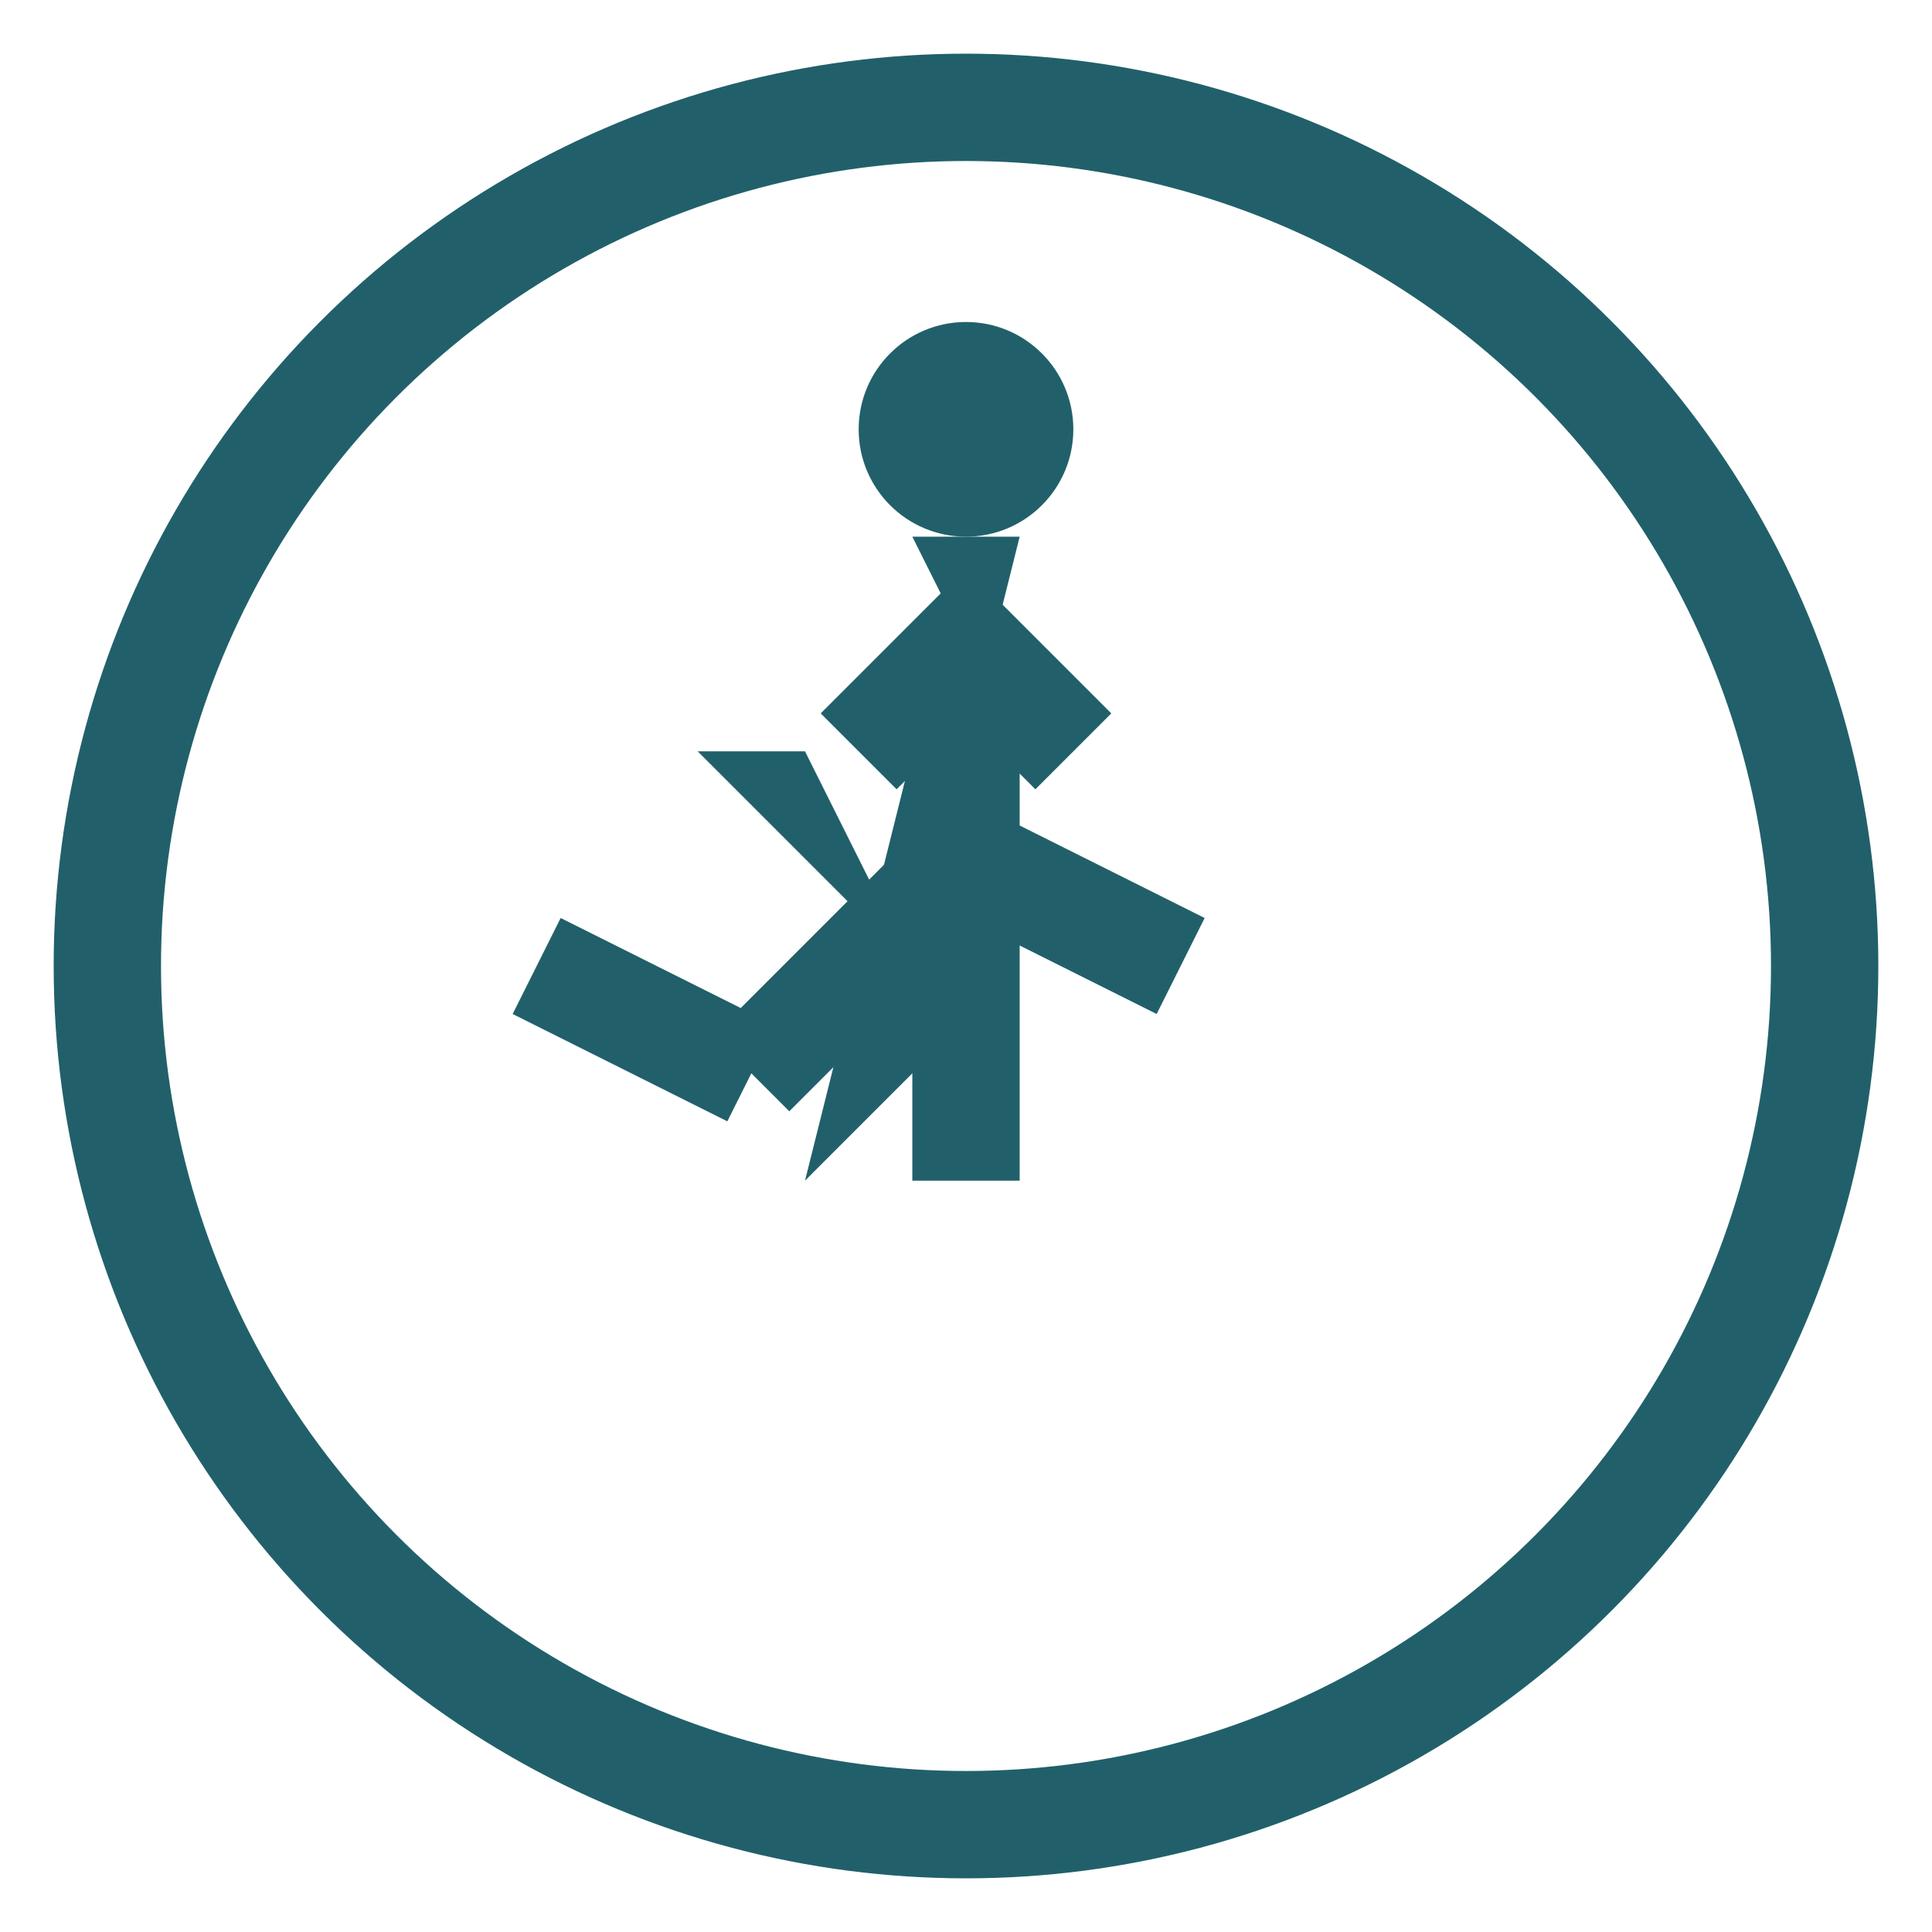 <!-- <svg width="34" height="34" viewBox="0 0 34 34" fill="none" xmlns="http://www.w3.org/2000/svg">
<path d="M30.8158 3.12386C33.953 6.26101 30.2972 15.0033 22.6502 22.6503C15.0033 30.2972 6.26108 33.953 3.12386 30.8158C-0.013344 27.6786 3.64251 18.9363 11.2894 11.2894C18.9363 3.64251 27.6786 -0.0133442 30.8158 3.12386Z" stroke="#21606A" stroke-width="2.5" stroke-linecap="round" stroke-linejoin="round"/>
<path d="M3.23779 3.12386C0.100588 6.26101 3.75644 15.0033 11.4034 22.6503C19.0503 30.2972 27.7925 33.953 30.9298 30.8158C34.0669 27.6786 30.4111 18.9363 22.7642 11.2894C15.1173 3.64251 6.37502 -0.0133442 3.23779 3.12386Z" stroke="#21606A" stroke-width="2.5" stroke-linecap="round" stroke-linejoin="round"/>
</svg> -->


<svg width="36" height="36" viewBox="0 0 36 36" fill="none" xmlns="http://www.w3.org/2000/svg">
  <circle cx="18" cy="18" r="16" stroke="#21606A" stroke-width="2" fill="none"/>
  <path d="M17 10L19 14H15L17 18L13 14H17L15 22L19 18H17L19 10Z" fill="#21606A"/>
  <path d="M18 22L18 12" stroke="#21606A" stroke-width="2"/>
  <path d="M16 14L18 12L20 14" stroke="#21606A" stroke-width="2"/>
  <line x1="10" y1="18" x2="14" y2="20" stroke="#21606A" stroke-width="2"/>
  <line x1="14" y1="20" x2="18" y2="16" stroke="#21606A" stroke-width="2"/>
  <line x1="18" y1="16" x2="22" y2="18" stroke="#21606A" stroke-width="2"/>
  <circle cx="18" cy="8" r="2" fill="#21606A"/>
</svg>
